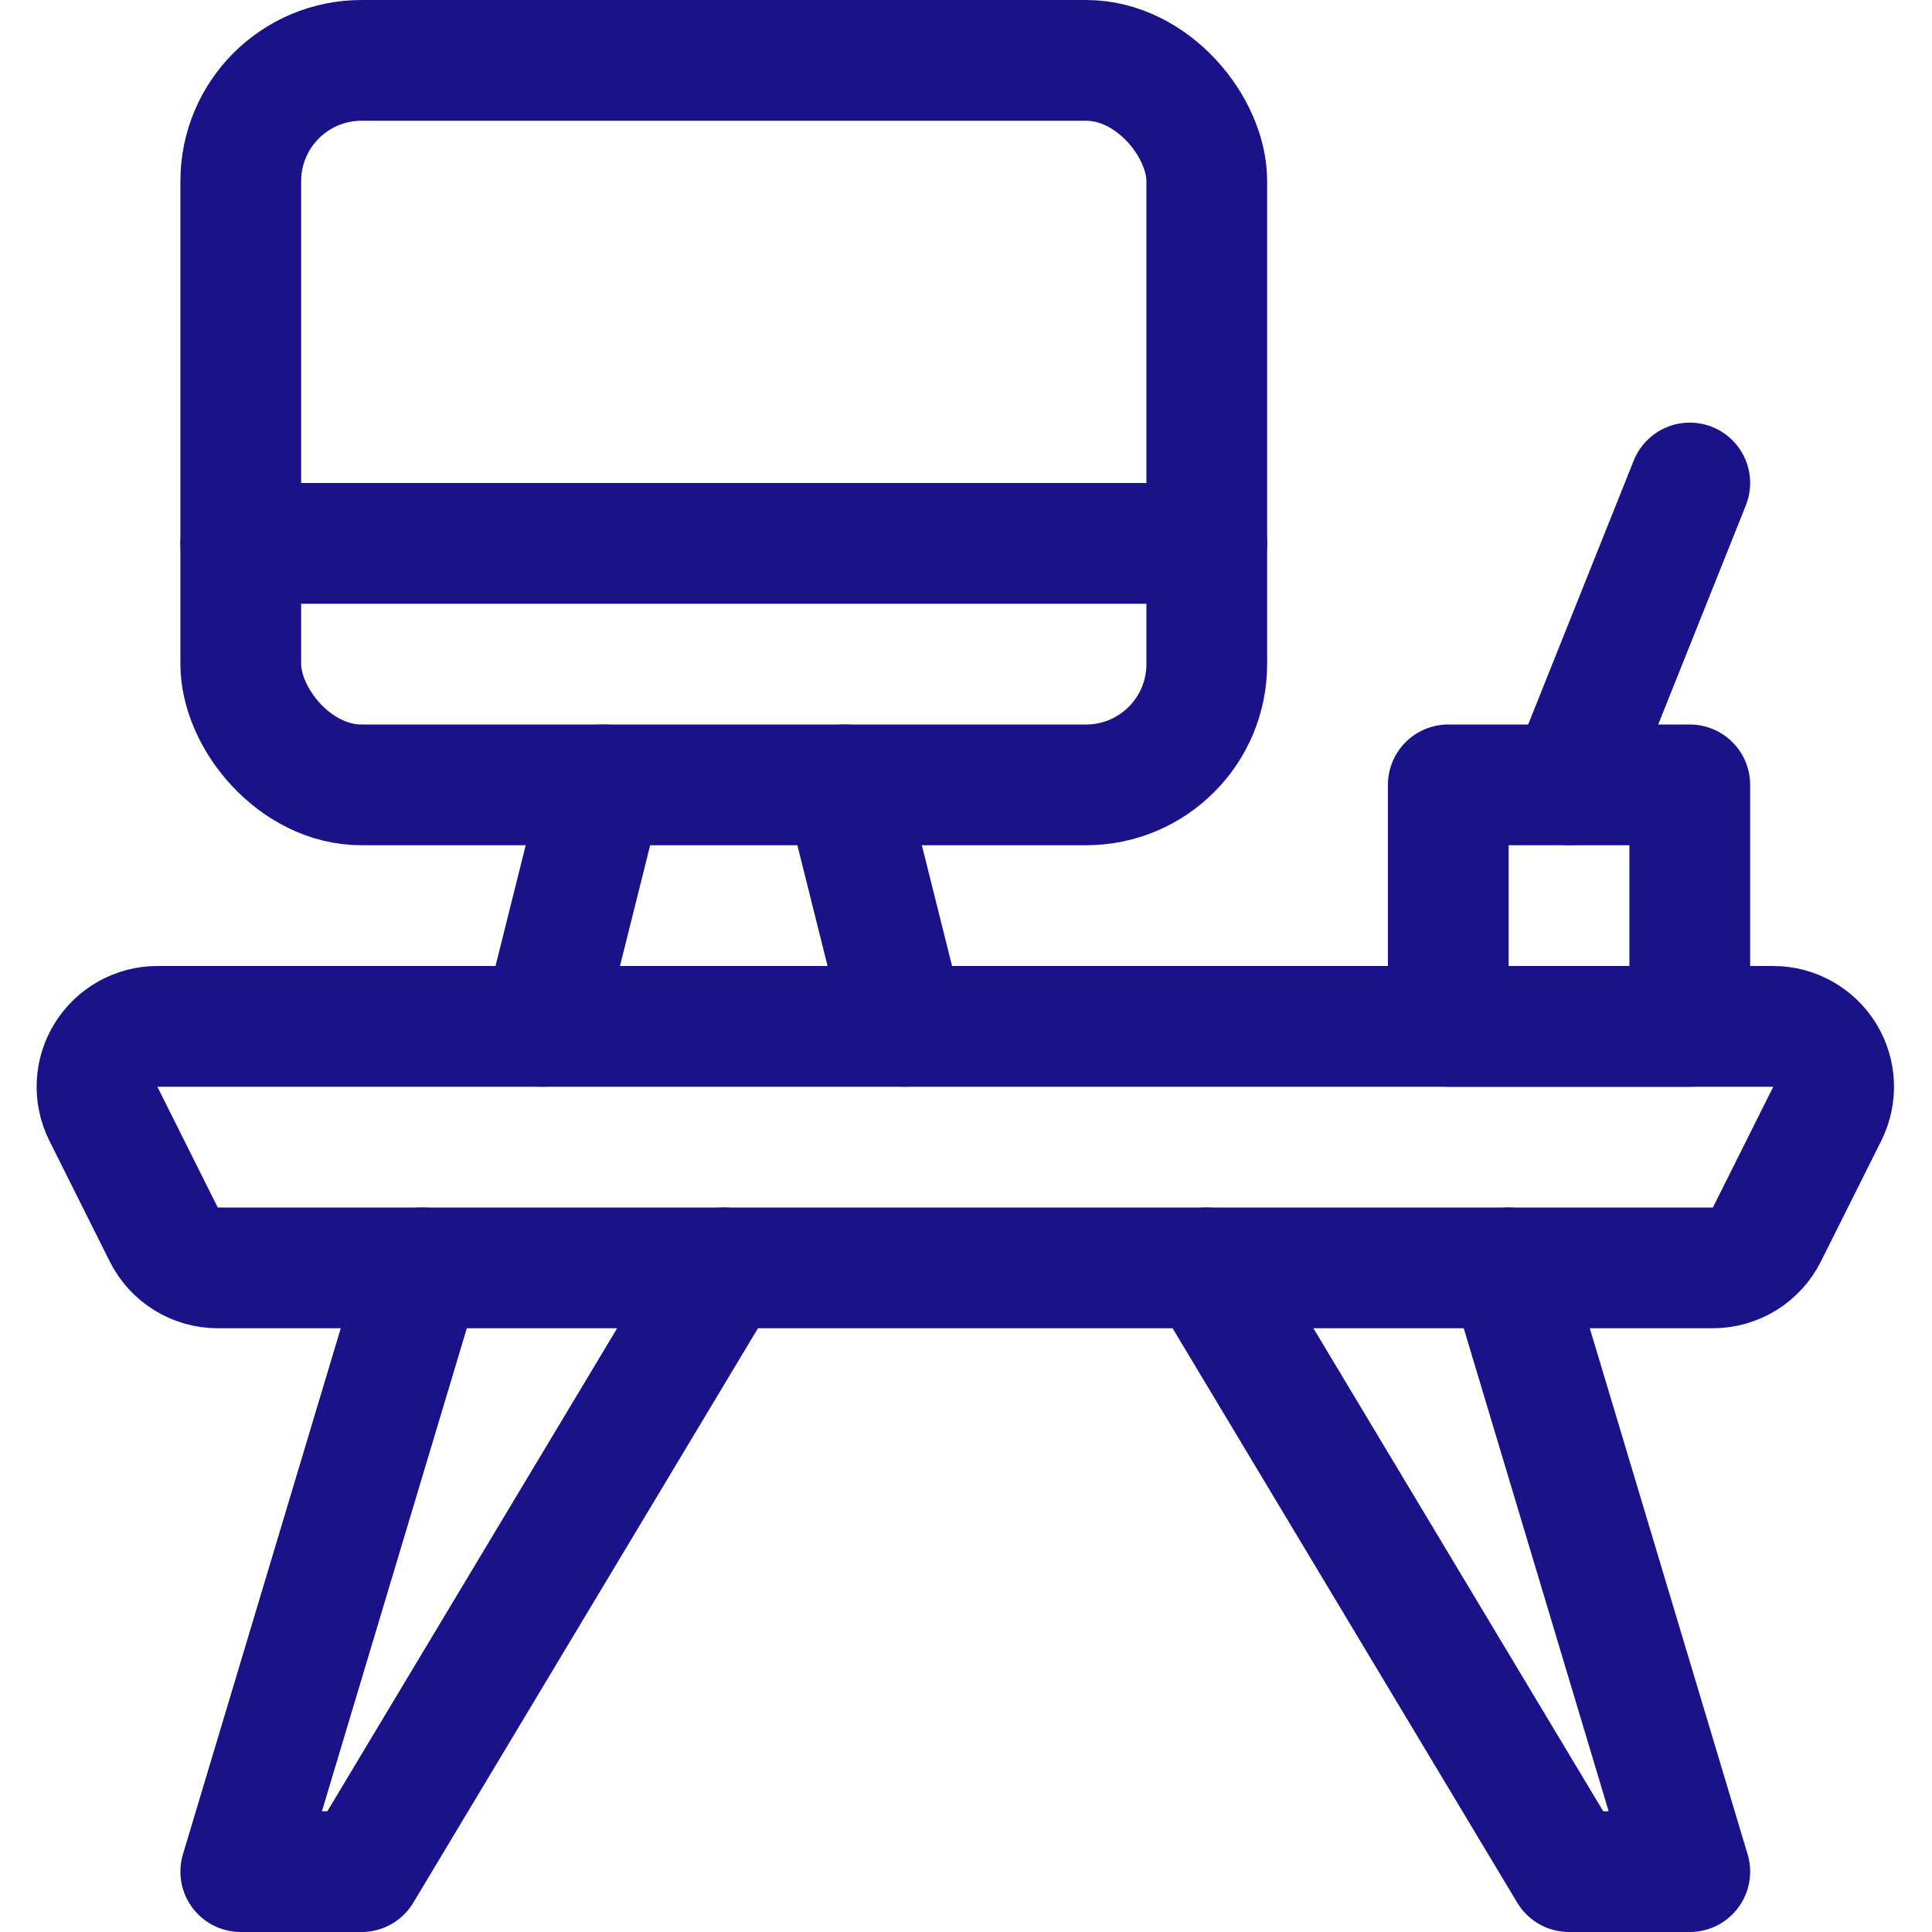 <?xml version="1.0" encoding="UTF-8"?>
<svg width="24px" height="24px" viewBox="0 0 24 24" version="1.1" xmlns="http://www.w3.org/2000/svg" xmlns:xlink="http://www.w3.org/1999/xlink">
    <title>Working_Desk</title>
    <g id="Working_Desk" stroke="none" stroke-width="1" fill="none" fill-rule="evenodd" stroke-linecap="round" stroke-linejoin="round">
        <rect id="Rectangle-path" stroke="#1A1288" stroke-width="1.5" x="2.991" y="0.75" width="12" height="9" rx="1.5"></rect>
        <path d="M21.949,15.335 C21.822,15.589 21.562,15.75 21.278,15.75 L2.705,15.75 C2.421,15.75 2.161,15.589 2.034,15.335 L1.284,13.835 C1.168,13.603 1.18,13.327 1.317,13.106 C1.454,12.885 1.695,12.75 1.955,12.75 L22.028,12.75 C22.288,12.75 22.529,12.885 22.666,13.106 C22.803,13.327 22.815,13.603 22.699,13.835 L21.949,15.335 Z" id="Shape" stroke="#1A1288" stroke-width="1.5"></path>
        <polyline id="Shape" stroke="#1A1288" stroke-width="1.5" points="5.241 15.75 2.991 23.25 4.491 23.25 8.991 15.75"></polyline>
        <polyline id="Shape" stroke="#1A1288" stroke-width="1.5" points="18.741 15.75 20.991 23.25 19.491 23.25 14.991 15.75"></polyline>
        <line x1="2.991" y1="6.75" x2="14.991" y2="6.75" id="Shape" stroke="#1A1288" stroke-width="1.5"></line>
        <line x1="7.491" y1="9.75" x2="6.741" y2="12.75" id="Shape" stroke="#1A1288" stroke-width="1.5"></line>
        <line x1="10.491" y1="9.75" x2="11.241" y2="12.75" id="Shape" stroke="#1A1288" stroke-width="1.5"></line>
        <rect id="Rectangle-path" stroke="#1A1288" stroke-width="1.5" x="17.991" y="9.75" width="3" height="3"></rect>
        <line x1="19.491" y1="9.75" x2="20.991" y2="6" id="Shape" stroke="#1A1288" stroke-width="1.5"></line>
    </g>
</svg>